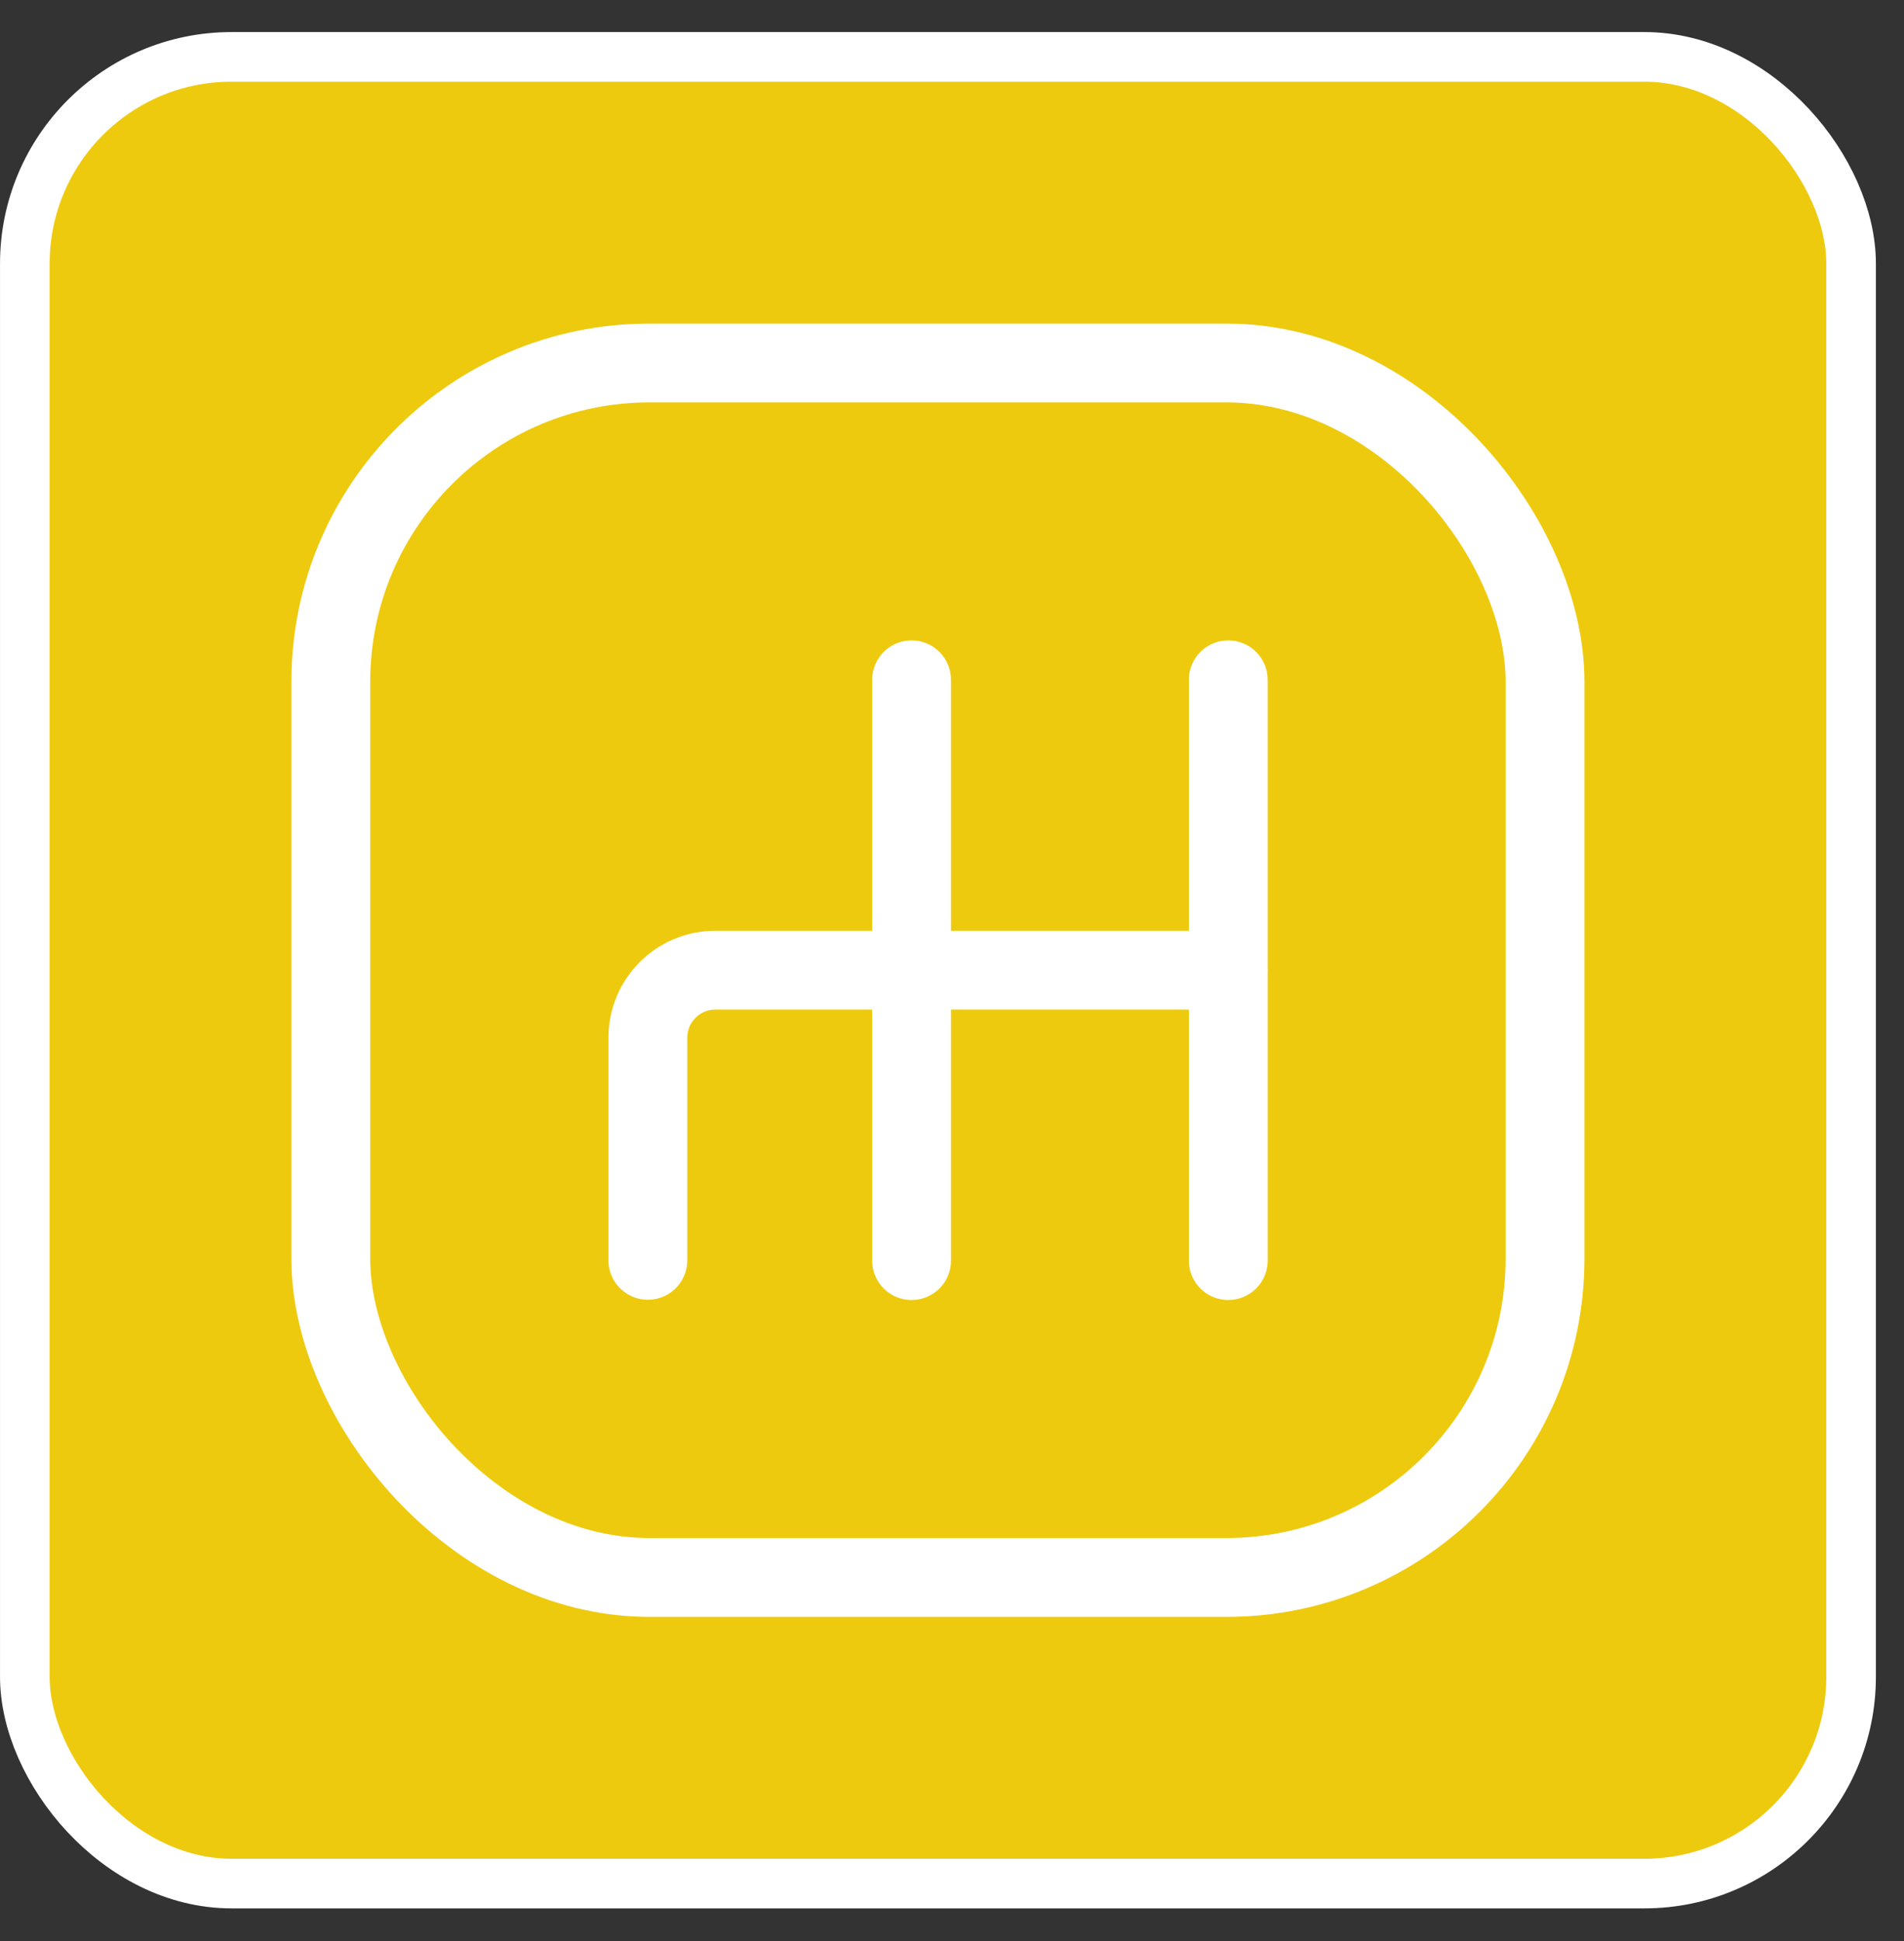 <svg xmlns="http://www.w3.org/2000/svg" width="52" height="53" viewBox="0 0 52 53" fill="none"><rect x="0" y="0" width="52" height="53" fill="#333333" stroke="none"/><rect x="0.678" y="1.553" width="49.877" height="49.877" rx="5.647" fill="#EECA0E"></rect><path d="M24.896 18.562V34.42" stroke="white" stroke-width="2.153" stroke-linecap="round" stroke-linejoin="round"></path><path d="M33.538 26.491H19.536C18.519 26.491 17.694 27.316 17.694 28.334V34.413" stroke="white" stroke-width="2.153" stroke-linecap="round" stroke-linejoin="round"></path><path d="M33.545 18.562V34.42" stroke="white" stroke-width="2.153" stroke-linecap="round" stroke-linejoin="round"></path><rect x="9.035" y="9.911" width="33.161" height="33.161" rx="8.703" stroke="white" stroke-width="2.153" stroke-linecap="round" stroke-linejoin="round"></rect><rect x="0.678" y="1.553" width="49.877" height="49.877" rx="5.647" stroke="white" stroke-width="1.355"></rect></svg>